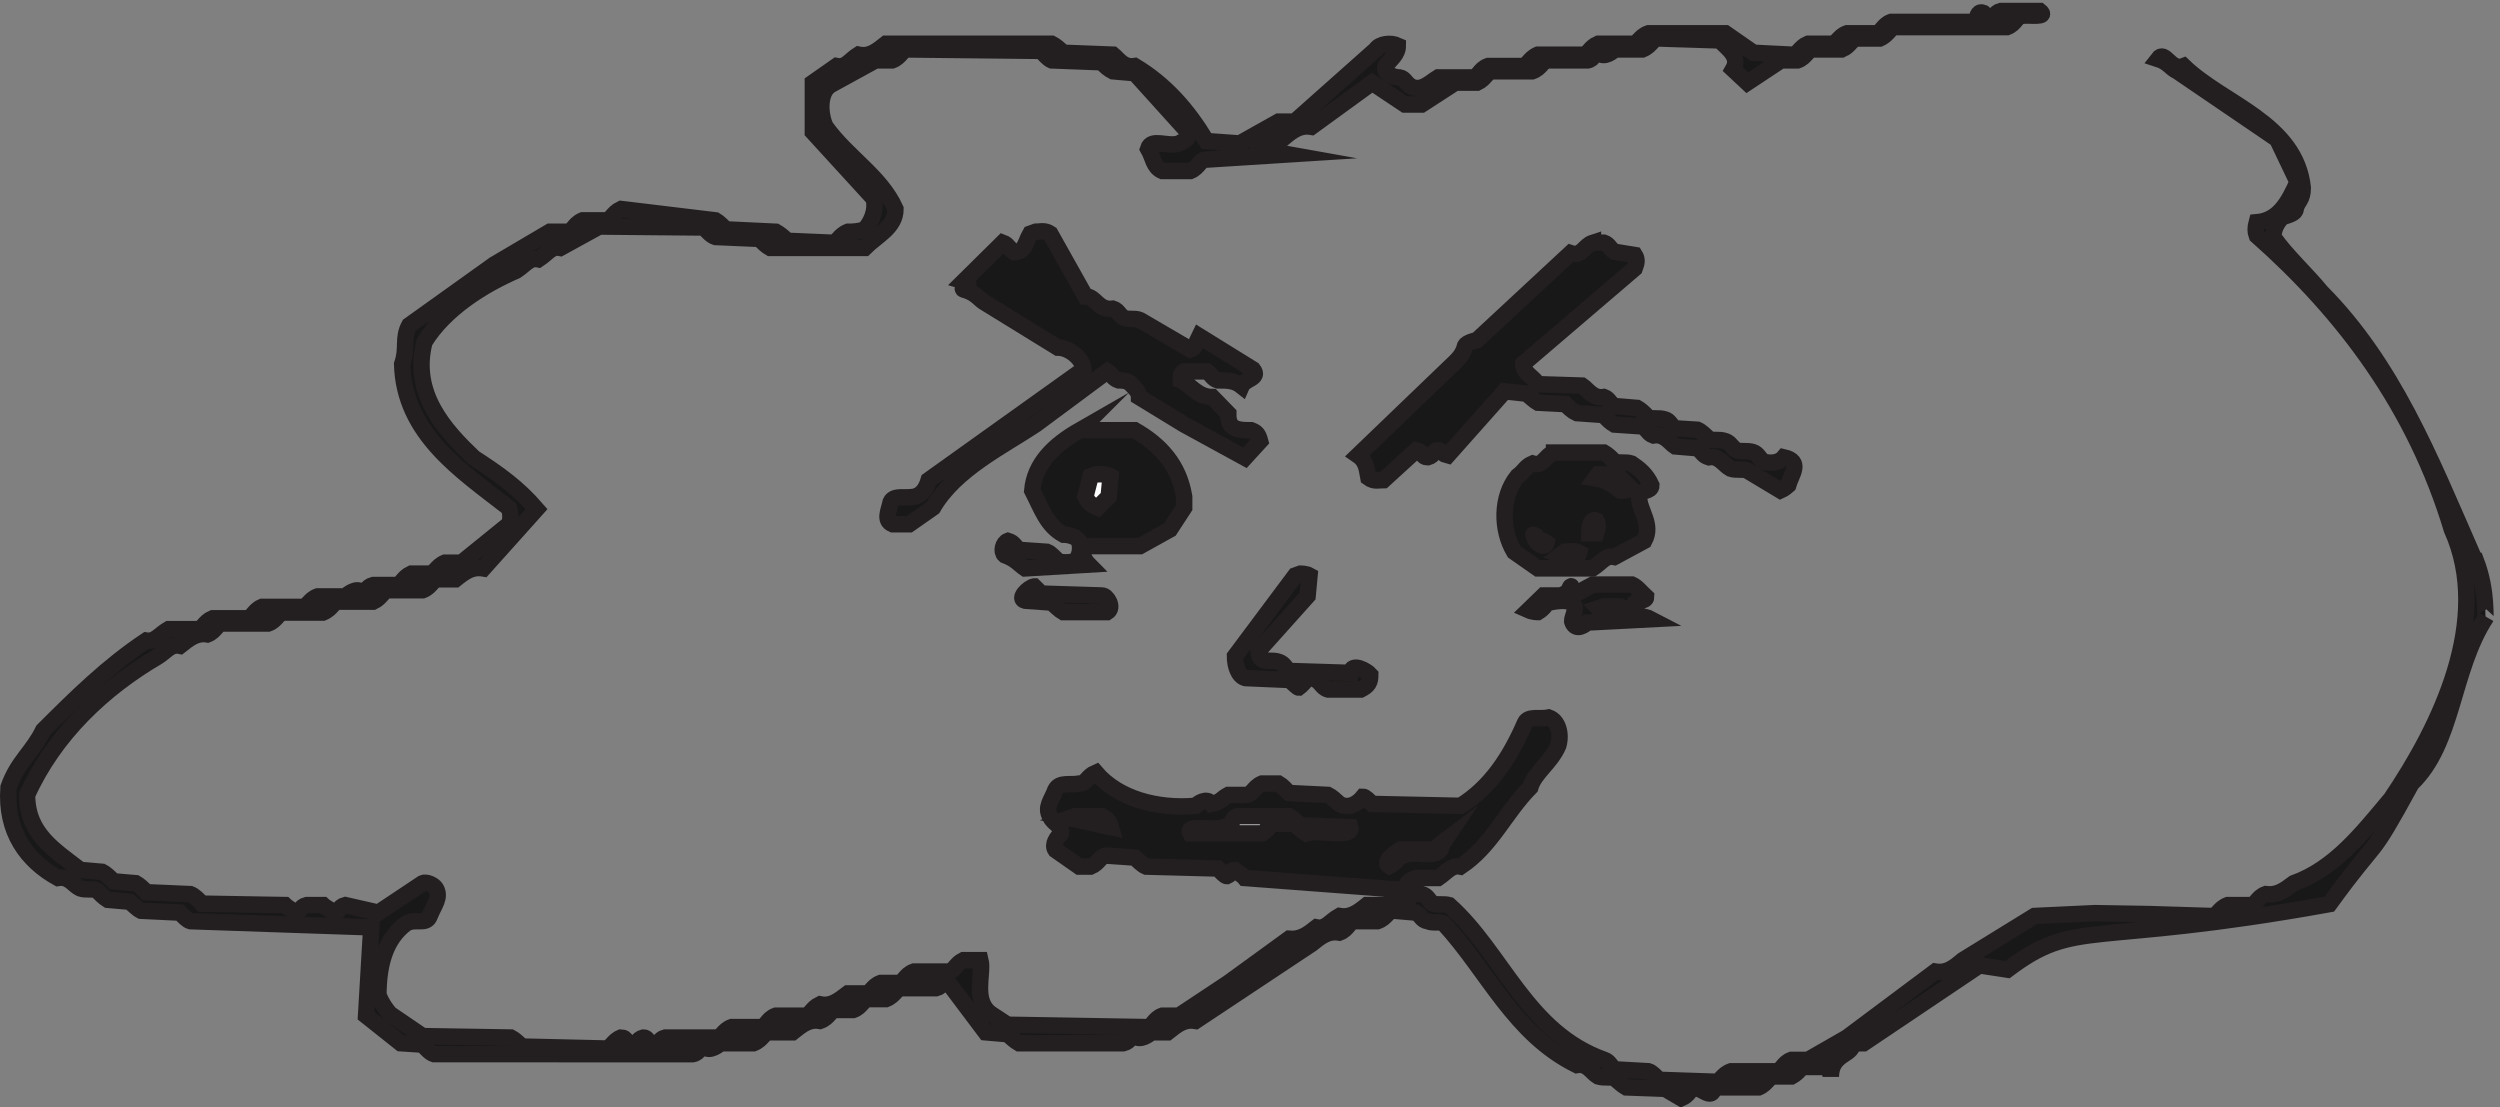 <svg xmlns="http://www.w3.org/2000/svg" xml:space="preserve" width="151.766" height="67.232"><rect width="100%" height="100%" fill="#808080" stroke="none"/><path d="M904.828 498.797s1.297-1.301 3.25-2.383c2.379 0 1.508 2.383 4.77 3.25h17.769c4.11-3.25-5.199-1.738-7.59-2.168-3.25 0-3.25-3.68-7.371-5.199h-50.488c-3.25 0-3.25-3.25-7.59-5.199h-9.75c-3.473 0-3.473-3.25-7.59-4.993h-12.57c-3.461 0-3.461-3.46-7.582-4.98h-7.59l-15.379-10.187-6.5 6.07c3.25 5.637-1.949 9.097-6.07 13.219l-27.742.871c-3.25 0-3.25-3.25-7.59-4.993h-12.57c-.649-.648-4.77-4.328-7.579-1.507-2.39 0-1.519-2.821-4.769-3.473h-17.77c-3.25 0-3.25-3.469-7.589-4.988h-17.551c-3.469 0-3.469-3.25-7.59-5.199h-9.969l-15.383-9.973h-7.59l-14.949 9.973-27.738-20.153c-4.992.86-8.453-1.519-12.57-4.988h-7.59c-1.731-.652-4.981-1.512-4.113-4.981 2.382-4.121 9.312-1.742 14.082-2.601l-37.711-2.391c-3.25 0-3.25-3.457-7.36-5.199h-12.789c-4.121 1.742-4.121 6.07-6.5 10.191 1.508 4.981 8.879.649 14.078 2.379 1.743 1.09 5.211 1.95 4.121 5.2l-24.269 26.882-9.969.86c-1.73.871-3.683 2.39-4.98 4.121l-22.981.867c-1.512.652-3.25 2.602-4.762 4.332l-60.468.648c-3.469 0-3.469-3.46-7.582-4.98h-7.59l-20.16-11.051c-6.059-3.258-5.2-14.09-2.598-19.289 10.188-14.09 25.141-22.539 31.859-37.5 0-8.449-8.449-12.129-14.078-17.769h-43.133c-1.519.871-3.25 2.39-4.769 4.121l-20.148.871c-1.961.648-3.473 2.379-5.211 4.328l-47.891.441-17.77-9.761c-4.121.871-5.64-2.379-9.968-5.2-4.121.872-5.852-2.378-10.192-5.199-14.949-6.5-32.5-17.34-41.82-32.512-6.07-23.621 9.32-40.308 22.539-52.878 11.703-7.582 20.152-13.653 28.602-23.403l-24.27-27.09c-5.199.864-8.449-1.519-12.789-4.988h-7.371c-3.461 0-3.461-3.461-7.582-4.98h-14.949c-3.469 0-3.469-3.25-7.59-5.2h-15.391c-3.25 0-3.25-3.25-7.578-4.992h-17.34c-3.472 0-3.472-3.457-7.582-4.976h-20.16c-3.68 0-3.68-3.473-7.578-4.993-4.992.872-8.461-1.949-12.57-5.199-4.34.871-6.07-2.379-10.192-4.98-24.488-14.309-47.027-35.328-59.598-63.071 0-17.769 12.57-25.14 24.27-34.238l9.969-.871c1.742-.859 3.691-2.808 5.199-4.332l10.191-.867c1.52-.859 3.25-2.383 4.77-4.11l20.152-.87c1.739-.653 3.688-2.602 5.2-4.34l37.929-.653c.871-.86 2.379-1.726 4.77-3.457 2.601 0 1.73 2.598 5.199 3.457h7.371c.871-.86 2.82-1.726 5.199-3.457 2.379 0 1.731 2.598 4.981 3.457l15.168-3.457 20.16 13.43c1.73.867 5.203-.859 6.07-2.383 2.383-4.117-.867-7.59-2.82-12.566-1.52-4.34-6.5-.871-10.84-3.473-9.309-6.93-12.57-18.64-12.57-32.719 1.742-4.12 3.261-6.07 5.211-8.46l14.949-10.18 40.312-.649c1.731-.87 3.25-2.601 5.2-4.12l37.488-.872c3.473 0 3.473 3.262 7.59 4.992 2.82 0 1.73-2.601 5.203-3.25 2.597 0 1.73 2.38 4.98 3.25 2.387 0 1.52-2.601 5.207-3.25 2.383 0 1.512 2.38 4.762 3.25h22.981c3.25 0 3.25 3.25 7.359 4.77h12.789c3.25 0 3.25 3.68 7.371 5.199h12.789c3.25 0 3.25 3.25 7.359 5.2 5.2-1.079 8.461 1.73 12.79 4.98h7.593c3.25 0 3.25 3.25 7.36 4.77h7.59c3.25 0 3.25 3.69 7.578 5.198h14.961c3.679 0 3.679 3.25 7.578 5.203h7.8c1.52-6.062-3.679-18.421 4.77-24.492l7.59-4.98 63.281-1.078c3.25 0 3.25 3.68 7.371 5.199h7.578l22.543 14.95 27.739 20.16c5.199-.438 8.449 1.948 12.57 5.198 4.34-.867 6.07 2.82 10.398 5.204 4.993-.871 8.243 1.52 12.571 4.976h14.961c1.519.653 5.199 1.524 4.328 4.992-1.95 3.469-7.578 1.73-11.7 2.598l-63.277 4.774c-.652.859-2.39 1.949-4.773 3.679-1.95 0-.867-1.73-3.469-2.82-.859 0-2.598 1.949-4.121 3.469l-32.719.871c-1.949.859-3.469 2.597-5.199 4.121l-12.57.859c-3.469 0-3.469-3.25-7.59-4.98h-5.199l-10.833 7.578c-1.738 2.601.86 5.851 2.383 7.371 1.078 3.691-3.25 4.34-4.773 7.801-2.598 4.34.652 7.59 2.39 12.359 1.95 3.68 6.711 1.949 10.833 2.809 3.468 0 3.468 3.25 7.589 4.992 10.18-11.922 27.95-16.692 45.508-15.172.871.871 4.981 4.121 7.371.871 4.332.859 4.332 2.379 7.582 4.109h7.59c3.68 0 3.68 3.469 7.797 5.2h7.582c1.52-.86 3.258-2.809 4.77-4.328l17.769-.872c1.738-.859 3.25-2.378 5.199-4.109 4.121-2.391 8.243 0 10.84 3.25.871 0 2.383-1.519 4.121-3.25l40.309-.871c13.652 8.449 22.543 21.891 29.473 37.922 1.519 3.25 6.718 1.519 10.839 2.391 4.328-1.524 5.848-7.59 4.328-12.793-3.46-8.02-10.828-12.348-12.777-19.071-11.711-11.918-17.773-26.867-31.863-36.187-4.117.859-6.07-2.391-10.188-5.199h-9.972c-1.727-.653-5.2-1.524-4.11-4.774.86-1.727 4.11-2.598 6.5-2.598 2.813-.652 2.813-2.601 5.2-4.34 1.73-.652 4.98 0 7.371-.652 24.492-21.879 35.32-58.078 70.859-70.648 2.391-.86 2.391-2.38 4.77-4.328l15.39-.871c1.52-.43 3.25-2.38 4.77-3.903l25.351-.867c3.25 0 3.25 3.25 7.59 4.77h20.149c3.25 0 3.25 3.687 7.371 5.199h7.589l17.77 10.191 40.313 30.117c5.199-.859 8.449 1.743 12.57 5.203l32.719 20.16 27.531 1.297 25.137-.43 27.945-.866c3.25 0 3.25 3.25 7.59 4.976h9.97c3.25 0 3.25 3.473 7.36 4.992 5.21-.652 8.46 1.73 12.79 4.981 18.65 6.719 30.99 22.539 44.43 38.578 22.1 32.723 46.38 81.492 27.74 122.883-16.91 56.129-49.41 99.039-89.07 134.148-.65 1.731-.65 3.68 0 6.071 10.18.859 14.52 9.32 18.64 18.418l-9.32 19.5-45.505 30.992c-3.258 1.519-4.117 4.121-8.887 5.64 3.25 4.328 5.629-5.64 11.699-3.25 18.203-17.562 51.143-25.793 54.393-55.48 0-5.852-2.38-5.852-3.25-9.762 0-1.949-3.25-2.808-6.07-3.68-1.52-1.519-4.12-4.769-4.12-9.097 5.85-8.453 15.17-16.91 21.9-25.141 32.72-32.941 49.62-75.64 68.04-117.679-.43 0-2.6-3.473 2.39-4.551 5.85-14.949 3.9-27.961 4.76-26.223-15.82-24.277-14.73-57.43-34.02-75.859-20.59-37.707-13.44-21.879-37.49-55.04-110.525-19.94-115.294-6.07-146.935-29.91l-12.789 1.95-52.879-35.54c-1.512 0-3.461 0-5.199-.648.219-4.77-9.75-4.12-9.75-14.742 0 1.95-1.082 3.473-2.602 4.55h-10.191c-1.727-1.077-1.727-2.378-5.199-4.327h-7.371c-3.457 0-3.457-3.25-7.579-4.993h-20.16c-1.511-6.71-5.851.872-9.968-.648-1.731-.86-1.731-2.812-5.2-4.332l-7.371 4.332-17.769.648c-1.512.872-3.461 2.602-5.203 4.122-1.508.87-4.77 0-7.579.87-3.25 1.95-4.769 6.067-9.761 5.2-28.598 14.09-40.52 42.687-60.68 64.578-1.73 1.09-4.98 0-7.367 1.09-2.813.43-2.813 2.383-5.203 3.902l-9.969.86c-3.461 0-3.461-3.25-7.801-4.762h-9.969c-3.25 0-3.25-3.688-7.371-5.207-5.199.867-8.449-1.73-12.777-5.203l-52.883-35.11c-5.199.871-8.449-1.73-12.789-5.199h-7.371c-.859-.86-5.199-4.11-7.578-1.73-2.391 0-1.731-2.38-5.199-3.25h-47.68c-1.523.87-3.473 2.601-5.203 4.12l-9.969.86-17.769 23.629c-2.391 0-1.52-2.61-4.77-3.469h-15.391c-3.25 0-3.25-3.25-7.578-4.992h-7.371c-3.472 0-3.472-3.457-7.59-4.976h-7.582c-3.25 0-3.25-3.473-7.59-4.993-4.98.871-8.23-1.73-12.57-5.199h-10.18c-3.25 0-3.25-3.25-7.589-4.98h-14.95c-.871-.649-5.199-4.34-7.589-1.52-2.379 0-1.731-2.82-5.2-3.469H197.668c-1.953.649-3.473 2.598-5.203 4.34l-9.969.649-15.82 12.57 2.379 40.309-82.567 2.82c-1.511.43-3.25 2.383-4.761 3.902l-17.782.86c-1.73.87-3.25 2.597-5.199 4.12l-9.969.868c-1.73 1.082-3.25 2.601-4.98 4.332-1.73.867-5.2 0-7.59.867-3.25 1.524-4.98 5.633-10.18 4.774-14.09 7.796-24.062 21.019-22.539 41.386 4.117 11.703 10.84 15.821 15.817 26.012 15.172 15.172 29.472 29.25 47.03 40.961 4.122-.652 6.071 2.808 10.18 5.199h12.79c3.25 0 3.25 3.25 7.37 4.981h15.173c3.25 0 3.25 3.468 7.367 5.199h17.773c3.469 0 3.469 3.25 7.578 4.769h12.571c1.09.871 5.211 4.34 7.59 1.95 2.378 0 1.949 2.39 5.199 3.25h9.969c3.25 0 3.25 3.25 7.371 5.203h7.582c3.687 0 3.687 3.25 7.808 4.988h7.582l21.668 17.551c.871 1.738.871 4.988 0 7.371-21.668 16.906-47.89 33.808-48.761 65.668 2.601 7.582 0 11.699 3.25 17.769l38.793 27.743 25.359 14.949h7.59c3.25 0 3.25 3.468 7.359 5.199h9.969c3.473 0 3.473 3.25 7.59 5.199l43.133-5.199c1.507-.859 3.25-2.809 4.757-4.109l22.762-1.09c1.52-.86 3.469-2.379 5.199-4.121l20.149-.86c3.261 0 3.261 3.25 7.59 4.981 1.523 0 4.773 0 7.593 1.09 2.379 2.378 5.629 8.23 4.11 14.078l-27.743 30.34v22.543l10.84 7.589c4.332-.871 5.852 2.598 9.973 5.2 5.199-1.082 8.449 1.73 12.57 4.98h75.629c1.738-.859 3.688-2.602 5.199-4.109l22.762-.871c2.379-1.95 4.77-6.071 9.969-5.2 14.09-8.453 24.269-20.16 32.719-34.242l15.172-1.09 17.769 9.969h7.371l37.059 32.941c1.519 2.602 6.718 3.25 9.968 1.743 0-4.121-3.25-6.071-5.628-9.321-.872-3.25 3.25-5.203 6.5-5.203 2.378-.437 2.378-2.386 5.199-4.117 4.769-2.391 8.449 1.731 12.351 4.117h15.391c3.25 0 3.25 3.684 7.367 5.203h15.172c3.25 0 3.25 3.25 7.578 5.2h20.16c3.25 0 3.25 3.25 7.371 4.98h15.379c3.262 0 3.262 3.25 7.59 4.77h35.11l12.781-8.879 17.34-.871c3.472 0 3.472 3.25 7.589 4.98h10.18c3.473 0 3.473 3.25 7.59 4.77h12.57c3.473 0 3.473 3.687 7.582 5.199h35.328c4.981-3.25 2.602 5.851 6.723 4.121" style="fill:#191818;fill-opacity:1;fill-rule:evenodd;stroke:none" transform="matrix(.133 0 0 -.133 .055 67.122)"/><path d="M904.828 498.797s1.297-1.301 3.25-2.383c2.379 0 1.508 2.383 4.77 3.25h17.769c4.11-3.25-5.199-1.738-7.59-2.168-3.25 0-3.25-3.68-7.371-5.199h-50.488c-3.25 0-3.25-3.25-7.59-5.199h-9.75c-3.473 0-3.473-3.25-7.59-4.993h-12.57c-3.461 0-3.461-3.46-7.582-4.98h-7.59l-15.379-10.187-6.5 6.07c3.25 5.637-1.949 9.097-6.07 13.219l-27.742.871c-3.25 0-3.25-3.25-7.59-4.993h-12.57c-.649-.648-4.77-4.328-7.579-1.507-2.39 0-1.519-2.821-4.769-3.473h-17.77c-3.25 0-3.25-3.469-7.589-4.988h-17.551c-3.469 0-3.469-3.25-7.59-5.199h-9.969l-15.383-9.973h-7.59l-14.949 9.973-27.738-20.153c-4.992.86-8.453-1.519-12.57-4.988h-7.59c-1.731-.652-4.981-1.512-4.113-4.981 2.382-4.121 9.312-1.742 14.082-2.601l-37.711-2.391c-3.25 0-3.25-3.457-7.36-5.199h-12.789c-4.121 1.742-4.121 6.07-6.5 10.191 1.508 4.981 8.879.649 14.078 2.379 1.743 1.09 5.211 1.95 4.121 5.2l-24.269 26.882-9.969.86c-1.73.871-3.683 2.39-4.98 4.121l-22.981.867c-1.512.652-3.25 2.602-4.762 4.332l-60.468.648c-3.469 0-3.469-3.46-7.582-4.98h-7.59l-20.16-11.051c-6.059-3.258-5.2-14.09-2.598-19.289 10.188-14.09 25.141-22.539 31.859-37.5 0-8.449-8.449-12.129-14.078-17.769h-43.133c-1.519.871-3.25 2.39-4.769 4.121l-20.148.871c-1.961.648-3.473 2.379-5.211 4.328l-47.891.441-17.77-9.761c-4.121.871-5.64-2.379-9.968-5.2-4.121.872-5.852-2.378-10.192-5.199-14.949-6.5-32.5-17.34-41.82-32.512-6.07-23.621 9.32-40.308 22.539-52.878 11.703-7.582 20.152-13.653 28.602-23.403l-24.27-27.09c-5.199.864-8.449-1.519-12.789-4.988h-7.371c-3.461 0-3.461-3.461-7.582-4.98h-14.949c-3.469 0-3.469-3.25-7.59-5.2h-15.391c-3.25 0-3.25-3.25-7.578-4.992h-17.34c-3.472 0-3.472-3.457-7.582-4.976h-20.16c-3.68 0-3.68-3.473-7.578-4.993-4.992.872-8.461-1.949-12.57-5.199-4.34.871-6.07-2.379-10.192-4.98-24.488-14.309-47.027-35.328-59.598-63.071 0-17.769 12.57-25.14 24.27-34.238l9.969-.871c1.742-.859 3.691-2.808 5.199-4.332l10.191-.867c1.52-.859 3.25-2.383 4.77-4.11l20.152-.87c1.739-.653 3.688-2.602 5.2-4.34l37.929-.653c.871-.86 2.379-1.726 4.77-3.457 2.601 0 1.73 2.598 5.199 3.457h7.371c.871-.86 2.82-1.726 5.199-3.457 2.379 0 1.731 2.598 4.981 3.457l15.168-3.457 20.16 13.43c1.73.867 5.203-.859 6.07-2.383 2.383-4.117-.867-7.59-2.82-12.566-1.52-4.34-6.5-.871-10.84-3.473-9.309-6.93-12.57-18.64-12.57-32.719 1.742-4.12 3.261-6.07 5.211-8.46l14.949-10.18 40.312-.649c1.731-.87 3.25-2.601 5.2-4.12l37.488-.872c3.473 0 3.473 3.262 7.59 4.992 2.82 0 1.73-2.601 5.203-3.25 2.597 0 1.73 2.38 4.98 3.25 2.387 0 1.52-2.601 5.207-3.25 2.383 0 1.512 2.38 4.762 3.25h22.981c3.25 0 3.25 3.25 7.359 4.77h12.789c3.25 0 3.25 3.68 7.371 5.199h12.789c3.25 0 3.25 3.25 7.359 5.2 5.2-1.079 8.461 1.73 12.79 4.98h7.593c3.25 0 3.25 3.25 7.36 4.77h7.59c3.25 0 3.25 3.69 7.578 5.198h14.961c3.679 0 3.679 3.25 7.578 5.203h7.8c1.52-6.062-3.679-18.421 4.77-24.492l7.59-4.98 63.281-1.078c3.25 0 3.25 3.68 7.371 5.199h7.578l22.543 14.95 27.739 20.16c5.199-.438 8.449 1.948 12.57 5.198 4.34-.867 6.07 2.82 10.398 5.204 4.993-.871 8.243 1.52 12.571 4.976h14.961c1.519.653 5.199 1.524 4.328 4.992-1.95 3.469-7.578 1.73-11.7 2.598l-63.277 4.774c-.652.859-2.39 1.949-4.773 3.679-1.95 0-.867-1.73-3.469-2.82-.859 0-2.598 1.949-4.121 3.469l-32.719.871c-1.949.859-3.469 2.597-5.199 4.121l-12.57.859c-3.469 0-3.469-3.25-7.59-4.98h-5.199l-10.833 7.578c-1.738 2.601.86 5.851 2.383 7.371 1.078 3.691-3.25 4.34-4.773 7.801-2.598 4.34.652 7.59 2.39 12.359 1.95 3.68 6.711 1.949 10.833 2.809 3.468 0 3.468 3.25 7.589 4.992 10.18-11.922 27.95-16.692 45.508-15.172.871.871 4.981 4.121 7.371.871 4.332.859 4.332 2.379 7.582 4.109h7.59c3.68 0 3.68 3.469 7.797 5.2h7.582c1.52-.86 3.258-2.809 4.77-4.328l17.769-.872c1.738-.859 3.25-2.378 5.199-4.109 4.121-2.391 8.243 0 10.84 3.25.871 0 2.383-1.519 4.121-3.25l40.309-.871c13.652 8.449 22.543 21.891 29.473 37.922 1.519 3.25 6.718 1.519 10.839 2.391 4.328-1.524 5.848-7.59 4.328-12.793-3.46-8.02-10.828-12.348-12.777-19.071-11.711-11.918-17.773-26.867-31.863-36.187-4.117.859-6.07-2.391-10.188-5.199h-9.972c-1.727-.653-5.2-1.524-4.11-4.774.86-1.727 4.11-2.598 6.5-2.598 2.813-.652 2.813-2.601 5.2-4.34 1.73-.652 4.98 0 7.371-.652 24.492-21.879 35.32-58.078 70.859-70.648 2.391-.86 2.391-2.38 4.77-4.328l15.39-.871c1.52-.43 3.25-2.38 4.77-3.903l25.351-.867c3.25 0 3.25 3.25 7.59 4.77h20.149c3.25 0 3.25 3.687 7.371 5.199h7.589l17.77 10.191 40.313 30.117c5.199-.859 8.449 1.743 12.57 5.203l32.719 20.16 27.531 1.297 25.137-.43 27.945-.866c3.25 0 3.25 3.25 7.59 4.976h9.97c3.25 0 3.25 3.473 7.36 4.992 5.21-.652 8.46 1.73 12.79 4.981 18.65 6.719 30.99 22.539 44.43 38.578 22.1 32.723 46.38 81.492 27.74 122.883-16.91 56.129-49.41 99.039-89.07 134.148-.65 1.731-.65 3.68 0 6.071 10.18.859 14.52 9.32 18.64 18.418l-9.32 19.5-45.505 30.992c-3.258 1.519-4.117 4.121-8.887 5.64 3.25 4.328 5.629-5.64 11.699-3.25 18.203-17.562 51.143-25.793 54.393-55.48 0-5.852-2.38-5.852-3.25-9.762 0-1.949-3.25-2.808-6.07-3.68-1.52-1.519-4.12-4.769-4.12-9.097 5.85-8.453 15.17-16.91 21.9-25.141 32.72-32.941 49.62-75.64 68.04-117.679-.43 0-2.6-3.473 2.39-4.551 5.85-14.949 3.9-27.961 4.76-26.223-15.82-24.277-14.73-57.43-34.02-75.859-20.59-37.707-13.44-21.879-37.49-55.04-110.525-19.94-115.294-6.07-146.935-29.91l-12.789 1.95-52.879-35.54c-1.512 0-3.461 0-5.199-.648.219-4.77-9.75-4.12-9.75-14.742 0 1.95-1.082 3.473-2.602 4.55h-10.191c-1.727-1.077-1.727-2.378-5.199-4.327h-7.371c-3.457 0-3.457-3.25-7.579-4.993h-20.16c-1.511-6.71-5.851.872-9.968-.648-1.731-.86-1.731-2.812-5.2-4.332l-7.371 4.332-17.769.648c-1.512.872-3.461 2.602-5.203 4.122-1.508.87-4.77 0-7.579.87-3.25 1.95-4.769 6.067-9.761 5.2-28.598 14.09-40.52 42.687-60.68 64.578-1.73 1.09-4.98 0-7.367 1.09-2.813.43-2.813 2.383-5.203 3.902l-9.969.86c-3.461 0-3.461-3.25-7.801-4.762h-9.969c-3.25 0-3.25-3.688-7.371-5.207-5.199.867-8.449-1.73-12.777-5.203l-52.883-35.11c-5.199.871-8.449-1.73-12.789-5.199h-7.371c-.859-.86-5.199-4.11-7.578-1.73-2.391 0-1.731-2.38-5.199-3.25h-47.68c-1.523.87-3.473 2.601-5.203 4.12l-9.969.86-17.769 23.629c-2.391 0-1.52-2.61-4.77-3.469h-15.391c-3.25 0-3.25-3.25-7.578-4.992h-7.371c-3.472 0-3.472-3.457-7.59-4.976h-7.582c-3.25 0-3.25-3.473-7.59-4.993-4.98.871-8.23-1.73-12.57-5.199h-10.18c-3.25 0-3.25-3.25-7.589-4.98h-14.95c-.871-.649-5.199-4.34-7.589-1.52-2.379 0-1.731-2.82-5.2-3.469H197.668c-1.953.649-3.473 2.598-5.203 4.34l-9.969.649-15.82 12.57 2.379 40.309-82.567 2.82c-1.511.43-3.25 2.383-4.761 3.902l-17.782.86c-1.73.87-3.25 2.597-5.199 4.12l-9.969.868c-1.73 1.082-3.25 2.601-4.98 4.332-1.73.867-5.2 0-7.59.867-3.25 1.524-4.98 5.633-10.18 4.774-14.09 7.796-24.062 21.019-22.539 41.386 4.117 11.703 10.84 15.821 15.817 26.012 15.172 15.172 29.472 29.25 47.03 40.961 4.122-.652 6.071 2.808 10.18 5.199h12.79c3.25 0 3.25 3.25 7.37 4.981h15.173c3.25 0 3.25 3.468 7.367 5.199h17.773c3.469 0 3.469 3.25 7.578 4.769h12.571c1.09.871 5.211 4.34 7.59 1.95 2.378 0 1.949 2.39 5.199 3.25h9.969c3.25 0 3.25 3.25 7.371 5.203h7.582c3.687 0 3.687 3.25 7.808 4.988h7.582l21.668 17.551c.871 1.738.871 4.988 0 7.371-21.668 16.906-47.89 33.808-48.761 65.668 2.601 7.582 0 11.699 3.25 17.769l38.793 27.743 25.359 14.949h7.59c3.25 0 3.25 3.468 7.359 5.199h9.969c3.473 0 3.473 3.25 7.59 5.199l43.133-5.199c1.507-.859 3.25-2.809 4.757-4.109l22.762-1.09c1.52-.86 3.469-2.379 5.199-4.121l20.149-.86c3.261 0 3.261 3.25 7.59 4.981 1.523 0 4.773 0 7.593 1.09 2.379 2.378 5.629 8.23 4.11 14.078l-27.743 30.34v22.543l10.84 7.589c4.332-.871 5.852 2.598 9.973 5.2 5.199-1.082 8.449 1.73 12.57 4.98h75.629c1.738-.859 3.688-2.602 5.199-4.109l22.762-.871c2.379-1.95 4.77-6.071 9.969-5.2 14.09-8.453 24.269-20.16 32.719-34.242l15.172-1.09 17.769 9.969h7.371l37.059 32.941c1.519 2.602 6.718 3.25 9.968 1.743 0-4.121-3.25-6.071-5.628-9.321-.872-3.25 3.25-5.203 6.5-5.203 2.378-.437 2.378-2.386 5.199-4.117 4.769-2.391 8.449 1.731 12.351 4.117h15.391c3.25 0 3.25 3.684 7.367 5.203h15.172c3.25 0 3.25 3.25 7.578 5.2h20.16c3.25 0 3.25 3.25 7.371 4.98h15.379c3.262 0 3.262 3.25 7.59 4.77h35.11l12.781-8.879 17.34-.871c3.472 0 3.472 3.25 7.589 4.98h10.18c3.473 0 3.473 3.25 7.59 4.77h12.57c3.473 0 3.473 3.687 7.582 5.199h35.328c4.981-3.25 2.602 5.851 6.723 4.121z" style="fill:none;stroke:#231f20;stroke-width:7.5;stroke-linecap:butt;stroke-linejoin:miter;stroke-miterlimit:10;stroke-dasharray:none;stroke-opacity:1" transform="matrix(.133 0 0 -.133 .055 67.122)"/><path d="M472.246 398.887c1.738 0 4.121.871 6.719-.86l16.043-28.609c4.769 0 5.629-6.5 12.566-5.641 2.602-.859 2.602-2.812 4.981-4.109 1.742-1.09 4.992 0 7.371-1.09l22.98-13.433c2.379.863 2.379 2.601 4.11 6.062l24.492-15.172c3.25-4.109-3.684-4.109-5.203-7.578-3.25 2.598-6.5 2.598-10.84 2.598-2.598.871-2.598 2.383-4.981 4.121h-10.398c-1.52-.871-1.52-1.738-1.52-4.121 4.34-1.95 7.59-7.59 14.301-7.59l7.367-7.578c0-1.742 0-3.25 1.09-4.992 1.731-2.598 5.852-2.598 9.321-2.598 2.382-.859 3.25-1.731 4.113-4.981l-6.934-7.589-27.738 15.168-20.59 12.57c0 2.39-1.949 4.121-4.34 6.512-1.73 1.078-3.679 1.078-4.98 1.078-2.602.871-2.602 2.383-5.199 4.121l-32.731-24.281c-14.949-9.969-36.621-20.368-46.808-37.918l-10.833-7.59h-7.589c-4.121 1.738-1.731 6.07-.871 10.187 1.519 3.25 6.511 1.524 10.839 2.383 3.25.867 5.204 3.25 6.5 7.59l70.653 50.488c0 4.34-6.071 9.973-11.699 9.973l-32.723 20.16c-3.258 1.727-4.117 4.328-9.32 6.066-4.77.864 5.203 2.383-.868 4.114l17.77 17.558c2.379-.871 2.379-2.39 5.199-4.34 4.988 0 4.988 4.34 7.371 8.461l2.379.86" style="fill:#191818;fill-opacity:1;fill-rule:evenodd;stroke:none" transform="matrix(.133 0 0 -.133 .055 67.122)"/><path d="M472.246 398.887c1.738 0 4.121.871 6.719-.86l16.043-28.609c4.769 0 5.629-6.5 12.566-5.641 2.602-.859 2.602-2.812 4.981-4.109 1.742-1.09 4.992 0 7.371-1.09l22.98-13.433c2.379.863 2.379 2.601 4.11 6.062l24.492-15.172c3.25-4.109-3.684-4.109-5.203-7.578-3.25 2.598-6.5 2.598-10.84 2.598-2.598.871-2.598 2.383-4.981 4.121h-10.398c-1.52-.871-1.52-1.738-1.52-4.121 4.34-1.95 7.59-7.59 14.301-7.59l7.367-7.578c0-1.742 0-3.25 1.09-4.992 1.731-2.598 5.852-2.598 9.321-2.598 2.382-.859 3.25-1.731 4.113-4.981l-6.934-7.589-27.738 15.168-20.59 12.57c0 2.39-1.949 4.121-4.34 6.512-1.73 1.078-3.679 1.078-4.98 1.078-2.602.871-2.602 2.383-5.199 4.121l-32.731-24.281c-14.949-9.969-36.621-20.368-46.808-37.918l-10.833-7.59h-7.589c-4.121 1.738-1.731 6.07-.871 10.187 1.519 3.25 6.511 1.524 10.839 2.383 3.25.867 5.204 3.25 6.5 7.59l70.653 50.488c0 4.34-6.071 9.973-11.699 9.973l-32.723 20.16c-3.258 1.727-4.117 4.328-9.32 6.066-4.77.864 5.203 2.383-.868 4.114l17.77 17.558c2.379-.871 2.379-2.39 5.199-4.34 4.988 0 4.988 4.34 7.371 8.461z" style="fill:none;stroke:#231f20;stroke-width:7.5;stroke-linecap:butt;stroke-linejoin:miter;stroke-miterlimit:10;stroke-dasharray:none;stroke-opacity:1" transform="matrix(.133 0 0 -.133 .055 67.122)"/><path d="M726.676 393.906h4.992c2.379-.871 2.379-2.39 4.77-4.121l9.308-1.519c1.09-1.731 1.09-3.25 0-6.071l-50.922-43.558c0-4.332 4.332-5.629 6.711-9.313l20.16-.648c2.602-1.738 4.981-6.071 9.973-5.211 2.379-.86 2.379-2.598 4.77-4.11l10.398-.871c1.519-.867 3.25-2.379 4.98-4.339 1.52-.86 4.77 0 7.59-.86 2.379-.648 2.379-2.39 4.77-4.121l10.179-.648c1.95-.871 3.469-2.602 5.2-4.121 1.519-1.079 4.769 0 7.59-1.079 2.382-.871 2.382-2.39 4.98-4.121 1.52-.871 4.992 0 7.59-.871 2.383-.859 2.383-2.379 4.769-4.328 2.813-.871 6.934-.871 9.313 1.949 8.461-1.949 3.469-7.578 1.961-12.789 0 0-1.961-1.73-3.473-2.379l-15.168 9.098c-1.519.871-4.992 0-7.59.871-3.25 1.731-5.203 6.07-9.972 5.199-2.809.871-2.809 2.379-5.2 4.121l-10.179.86c-2.391 1.519-4.77 5.859-9.969 4.988-2.391.871-2.391 2.602-4.992 4.121l-12.777.86c-1.52.871-3.262 2.39-4.77 4.339l-12.363.871c-1.95.86-3.457 2.379-5.2 4.11l-12.57.652c-1.508.867-3.25 2.598-5.199 4.117l-9.969 1.082-26-29.25c-2.601.649-.652.649-4.34 2.379-2.382 0-1.511-2.379-4.769-3.25-2.813 0-1.731 2.379-5.203 3.25l-14.95-13.648c-1.949 0-4.328-.871-6.937 1.078-.652 3.25-.652 7.371-4.762 10.191l44.418 42.692c1.524 1.519 3.262 3.25 4.344 6.719 0 1.73 3.25 2.597 5.629 3.25l42.699 39.66c5.199-1.731 6.07 3.468 10.18 4.769" style="fill:#191818;fill-opacity:1;fill-rule:evenodd;stroke:none" transform="matrix(.133 0 0 -.133 .055 67.122)"/><path d="M726.676 393.906h4.992c2.379-.871 2.379-2.39 4.77-4.121l9.308-1.519c1.09-1.731 1.09-3.25 0-6.071l-50.922-43.558c0-4.332 4.332-5.629 6.711-9.313l20.16-.648c2.602-1.738 4.981-6.071 9.973-5.211 2.379-.86 2.379-2.598 4.77-4.11l10.398-.871c1.519-.867 3.25-2.379 4.98-4.339 1.52-.86 4.77 0 7.59-.86 2.379-.648 2.379-2.39 4.77-4.121l10.179-.648c1.95-.871 3.469-2.602 5.2-4.121 1.519-1.079 4.769 0 7.59-1.079 2.382-.871 2.382-2.39 4.98-4.121 1.52-.871 4.992 0 7.59-.871 2.383-.859 2.383-2.379 4.769-4.328 2.813-.871 6.934-.871 9.313 1.949 8.461-1.949 3.469-7.578 1.961-12.789 0 0-1.961-1.73-3.473-2.379l-15.168 9.098c-1.519.871-4.992 0-7.59.871-3.25 1.731-5.203 6.07-9.972 5.199-2.809.871-2.809 2.379-5.2 4.121l-10.179.86c-2.391 1.519-4.77 5.859-9.969 4.988-2.391.871-2.391 2.602-4.992 4.121l-12.777.86c-1.52.871-3.262 2.39-4.77 4.339l-12.363.871c-1.95.86-3.457 2.379-5.2 4.11l-12.57.652c-1.508.867-3.25 2.598-5.199 4.117l-9.969 1.082-26-29.25c-2.601.649-.652.649-4.34 2.379-2.382 0-1.511-2.379-4.769-3.25-2.813 0-1.731 2.379-5.203 3.25l-14.95-13.648c-1.949 0-4.328-.871-6.937 1.078-.652 3.25-.652 7.371-4.762 10.191l44.418 42.692c1.524 1.519 3.262 3.25 4.344 6.719 0 1.73 3.25 2.597 5.629 3.25l42.699 39.66c5.199-1.731 6.07 3.468 10.18 4.769z" style="fill:none;stroke:#231f20;stroke-width:7.5;stroke-linecap:butt;stroke-linejoin:miter;stroke-miterlimit:10;stroke-dasharray:none;stroke-opacity:1" transform="matrix(.133 0 0 -.133 .055 67.122)"/><path d="M492.406 308.297h25.141c11.699-6.711 20.148-15.82 22.539-30.34v-4.98l-6.5-9.969-13.66-7.594h-22.539c-6.282 0-3.25-6.059-.86-8.449l-29.039-1.731c-2.601 1.731-4.121 4.121-9.32 6.071-1.742 1.511-.871 5.633 1.508 6.5 2.82-.867 2.82-2.391 5.211-4.117l12.57-.872c1.731-.652 3.25-2.601 5.199-4.332 1.512-.648 4.981-.648 7.371 0 2.379 1.731 3.25 6.071 1.95 9.321-.872 1.73-4.34 2.82-6.942 2.82-7.578 4.109-9.969 11.699-14.297 20.152 1.078 12.348 9.969 20.809 21.668 27.52" style="fill:#191818;fill-opacity:1;fill-rule:evenodd;stroke:none" transform="matrix(.133 0 0 -.133 .055 67.122)"/><path d="M492.406 308.297h25.141c11.699-6.711 20.148-15.82 22.539-30.34v-4.98l-6.5-9.969-13.66-7.594h-22.539c-6.282 0-3.25-6.059-.86-8.449l-29.039-1.731c-2.601 1.731-4.121 4.121-9.32 6.071-1.742 1.511-.871 5.633 1.508 6.5 2.82-.867 2.82-2.391 5.211-4.117l12.57-.872c1.731-.652 3.25-2.601 5.199-4.332 1.512-.648 4.981-.648 7.371 0 2.379 1.731 3.25 6.071 1.95 9.321-.872 1.73-4.34 2.82-6.942 2.82-7.578 4.109-9.969 11.699-14.297 20.152 1.078 12.348 9.969 20.809 21.668 27.52z" style="fill:none;stroke:#231f20;stroke-width:7.5;stroke-linecap:butt;stroke-linejoin:miter;stroke-miterlimit:10;stroke-dasharray:none;stroke-opacity:1" transform="matrix(.133 0 0 -.133 .055 67.122)"/><path d="M708.906 298.117h22.762c1.508-.871 3.25-2.39 4.77-4.121 1.949-.871 5.199 0 7.8-.871 3.469-2.379 6.719-4.758 9.098-9.969 0-3.25-5.199-1.73-5.629-5.199 0-6.5 6.5-12.57 2.379-20.152l-13.648-7.367c-4.122.867-5.641-2.383-9.973-5.204h-24.93l-10.828 7.582c-6.07 10.192-6.07 25.141 1.508 34.461 3.473 2.598 3.473 4.34 6.941 5.848 4.981-1.508 5.629 3.691 9.75 4.992" style="fill:#191818;fill-opacity:1;fill-rule:evenodd;stroke:none" transform="matrix(.133 0 0 -.133 .055 67.122)"/><path d="M708.906 298.117h22.762c1.508-.871 3.25-2.39 4.77-4.121 1.949-.871 5.199 0 7.8-.871 3.469-2.379 6.719-4.758 9.098-9.969 0-3.25-5.199-1.73-5.629-5.199 0-6.5 6.5-12.57 2.379-20.152l-13.648-7.367c-4.122.867-5.641-2.383-9.973-5.204h-24.93l-10.828 7.582c-6.07 10.192-6.07 25.141 1.508 34.461 3.473 2.598 3.473 4.34 6.941 5.848 4.981-1.508 5.629 3.691 9.75 4.992z" style="fill:none;stroke:#231f20;stroke-width:7.5;stroke-linecap:butt;stroke-linejoin:miter;stroke-miterlimit:10;stroke-dasharray:none;stroke-opacity:1" transform="matrix(.133 0 0 -.133 .055 67.122)"/><path d="M499.777 288.145c1.731 0 4.118.429 6.719-.868l-.871-9.32c-.867-.859-3.25-3.25-4.988-4.98-2.16.859-4.11 1.73-5.629 4.98l2.379 9.32 2.39.868" style="fill:#fff;fill-opacity:1;fill-rule:evenodd;stroke:none" transform="matrix(.133 0 0 -.133 .055 67.122)"/><path d="M499.777 288.145c1.731 0 4.118.429 6.719-.868l-.871-9.32c-.867-.859-3.25-3.25-4.988-4.98-2.16.859-4.11 1.73-5.629 4.98l2.379 9.32z" style="fill:none;stroke:#231f20;stroke-width:7.5;stroke-linecap:butt;stroke-linejoin:miter;stroke-miterlimit:10;stroke-dasharray:none;stroke-opacity:1" transform="matrix(.133 0 0 -.133 .055 67.122)"/><path d="M729.066 288.145h7.372c2.808-.868 4.328-3.469 6.929-5.848-.871-1.52-1.73-1.52-4.121-1.52-3.461 2.379-6.07 4.77-11.48 5.629l1.3 1.739" style="fill:#fff;fill-opacity:1;fill-rule:evenodd;stroke:none" transform="matrix(.133 0 0 -.133 .055 67.122)"/><path d="M729.066 288.145h7.372c2.808-.868 4.328-3.469 6.929-5.848-.871-1.52-1.73-1.52-4.121-1.52-3.461 2.379-6.07 4.77-11.48 5.629z" style="fill:none;stroke:#231f20;stroke-width:7.5;stroke-linecap:butt;stroke-linejoin:miter;stroke-miterlimit:10;stroke-dasharray:none;stroke-opacity:1" transform="matrix(.133 0 0 -.133 .055 67.122)"/><path d="M728.195 267.125c.871-1.738.871-3.25 0-5.848h-3.25s0 7.149 3.25 5.848" style="fill:#fff;fill-opacity:1;fill-rule:evenodd;stroke:none" transform="matrix(.133 0 0 -.133 .055 67.122)"/><path d="M728.195 267.125c.871-1.738.871-3.25 0-5.848h-3.25s0 7.149 3.25 5.848z" style="fill:none;stroke:#231f20;stroke-width:7.5;stroke-linecap:butt;stroke-linejoin:miter;stroke-miterlimit:10;stroke-dasharray:none;stroke-opacity:1" transform="matrix(.133 0 0 -.133 .055 67.122)"/><path d="M699.809 260.406c.429-1.742 3.25-1.742 5.629-3.468-.86-3.25-5.629 0-5.629 3.468-.871.43 0 0 0 0" style="fill:#fff;fill-opacity:1;fill-rule:evenodd;stroke:none" transform="matrix(.133 0 0 -.133 .055 67.122)"/><path d="M699.809 260.406c.429-1.742 3.25-1.742 5.629-3.468-.86-3.25-5.629 0-5.629 3.468-.871.43 0 0 0 0z" style="fill:none;stroke:#231f20;stroke-width:7.5;stroke-linecap:butt;stroke-linejoin:miter;stroke-miterlimit:10;stroke-dasharray:none;stroke-opacity:1" transform="matrix(.133 0 0 -.133 .055 67.122)"/><path d="M713.895 252.816c1.73 0 4.113.872 6.5-.429-.649-2.821-4.77-1.949-8.239-.871l1.739 1.3" style="fill:#fff;fill-opacity:1;fill-rule:evenodd;stroke:none" transform="matrix(.133 0 0 -.133 .055 67.122)"/><path d="M713.895 252.816c1.73 0 4.113.872 6.5-.429-.649-2.821-4.77-1.949-8.239-.871z" style="fill:none;stroke:#231f20;stroke-width:7.5;stroke-linecap:butt;stroke-linejoin:miter;stroke-miterlimit:10;stroke-dasharray:none;stroke-opacity:1" transform="matrix(.133 0 0 -.133 .055 67.122)"/><path d="M593.176 242.848s2.601 0 4.121-.864l-.871-9.316-22.321-24.922c0-1.738 0-3.262 1.743-4.121 1.507-1.09 4.757 0 7.578-1.09 2.39-.859 2.39-2.379 4.769-4.109l27.743-.871c.648 4.98 7.578.871 9.097-.867 0-3.461-.867-4.981-4.328-6.723h-14.961c-3.25.871-3.25 4.34-7.578 5.211-2.391 0-3.25-2.391-5.852-4.34-.441 0-2.39 1.949-4.121 3.469l-20.16.871c-3.25.859-4.758 5.629-4.758 9.961l27.52 36.847 2.379.864" style="fill:#191818;fill-opacity:1;fill-rule:evenodd;stroke:none" transform="matrix(.133 0 0 -.133 .055 67.122)"/><path d="M593.176 242.848s2.601 0 4.121-.864l-.871-9.316-22.321-24.922c0-1.738 0-3.262 1.743-4.121 1.507-1.09 4.757 0 7.578-1.09 2.39-.859 2.39-2.379 4.769-4.109l27.743-.871c.648 4.98 7.578.871 9.097-.867 0-3.461-.867-4.981-4.328-6.723h-14.961c-3.25.871-3.25 4.34-7.578 5.211-2.391 0-3.25-2.391-5.852-4.34-.441 0-2.39 1.949-4.121 3.469l-20.16.871c-3.25.859-4.758 5.629-4.758 9.961l27.52 36.847z" style="fill:none;stroke:#231f20;stroke-width:7.5;stroke-linecap:butt;stroke-linejoin:miter;stroke-miterlimit:10;stroke-dasharray:none;stroke-opacity:1" transform="matrix(.133 0 0 -.133 .055 67.122)"/><path d="M471.598 236.996c.437-.43 1.297-1.301 3.257-3.25l27.743-.871c2.379 0 5.629-5.629 2.379-7.578h-20.161c-1.511.867-3.461 2.82-5.199 4.328l-12.129.871c-3.691.871 1.508 6.07 4.11 6.5" style="fill:#191818;fill-opacity:1;fill-rule:evenodd;stroke:none" transform="matrix(.133 0 0 -.133 .055 67.122)"/><path d="M471.598 236.996c.437-.43 1.297-1.301 3.257-3.25l27.743-.871c2.379 0 5.629-5.629 2.379-7.578h-20.161c-1.511.867-3.461 2.82-5.199 4.328l-12.129.871c-3.691.871 1.508 6.07 4.11 6.5z" style="fill:none;stroke:#231f20;stroke-width:7.5;stroke-linecap:butt;stroke-linejoin:miter;stroke-miterlimit:10;stroke-dasharray:none;stroke-opacity:1" transform="matrix(.133 0 0 -.133 .055 67.122)"/><path d="m717.355 235.484 1.743-1.738 7.578 4.121h17.769c2.391-1.082 3.91-3.25 6.512-5.64 0-2.602-5.211-.86-6.07-4.11-.442-5.199 5.199-4.34 8.449-6.07l-29.262-1.52c-.859-.859-4.976-4.121-6.719 0-.859 1.52 1.743 4.77.872 7.59-1.731 3.25-7.372 2.379-11.7 1.508-1.742-.648-1.742-2.379-4.992-4.328 0 0-2.379 0-4.328.871l6.93 6.707h7.59c3.25-6.707 4.328 9.109 5.628 2.609" style="fill:#191818;fill-opacity:1;fill-rule:evenodd;stroke:none" transform="matrix(.133 0 0 -.133 .055 67.122)"/><path d="m717.355 235.484 1.743-1.738 7.578 4.121h17.769c2.391-1.082 3.91-3.25 6.512-5.64 0-2.602-5.211-.86-6.07-4.11-.442-5.199 5.199-4.34 8.449-6.07l-29.262-1.52c-.859-.859-4.976-4.121-6.719 0-.859 1.52 1.743 4.77.872 7.59-1.731 3.25-7.372 2.379-11.7 1.508-1.742-.648-1.742-2.379-4.992-4.328 0 0-2.379 0-4.328.871l6.93 6.707h7.59c3.25-6.707 4.328 9.109 5.628 2.609z" style="fill:none;stroke:#231f20;stroke-width:7.5;stroke-linecap:butt;stroke-linejoin:miter;stroke-miterlimit:10;stroke-dasharray:none;stroke-opacity:1" transform="matrix(.133 0 0 -.133 .055 67.122)"/><path d="M731.668 227.895h7.367c4.332-3.25-8.238-2.598-9.969-.868l2.602.868" style="fill:#fff;fill-opacity:1;fill-rule:evenodd;stroke:none" transform="matrix(.133 0 0 -.133 .055 67.122)"/><path d="M731.668 227.895h7.367c4.332-3.25-8.238-2.598-9.969-.868z" style="fill:none;stroke:#231f20;stroke-width:7.5;stroke-linecap:butt;stroke-linejoin:miter;stroke-miterlimit:10;stroke-dasharray:none;stroke-opacity:1" transform="matrix(.133 0 0 -.133 .055 67.122)"/><path d="M490.027 132.105h12.571c1.507-.871 3.25-1.73 4.109-4.98l-19.07 4.109 2.39.871" style="fill:#fff;fill-opacity:1;fill-rule:evenodd;stroke:none" transform="matrix(.133 0 0 -.133 .055 67.122)"/><path d="M490.027 132.105h12.571c1.507-.871 3.25-1.73 4.109-4.98l-19.07 4.109z" style="fill:none;stroke:#231f20;stroke-width:7.5;stroke-linecap:butt;stroke-linejoin:miter;stroke-miterlimit:10;stroke-dasharray:none;stroke-opacity:1" transform="matrix(.133 0 0 -.133 .055 67.122)"/><path d="M565.438 132.105h22.539c1.738-.871 3.468-2.597 4.988-4.121l22.973-.859c1.519-5.207-14.52-.867-20.161-2.82-1.949 1.082-3.679 2.82-5.199 4.332h-10.183c-1.52-.653-1.52-2.379-4.77-4.332h-32.719c-2.609 4.332 10.832 1.082 15.172 2.82 4.977-1.738 2.379 5.41 7.36 4.98" style="fill:#fff;fill-opacity:1;fill-rule:evenodd;stroke:none" transform="matrix(.133 0 0 -.133 .055 67.122)"/><path d="M565.438 132.105h22.539c1.738-.871 3.468-2.597 4.988-4.121l22.973-.859c1.519-5.207-14.52-.867-20.161-2.82-1.949 1.082-3.679 2.82-5.199 4.332h-10.183c-1.52-.653-1.52-2.379-4.77-4.332h-32.719c-2.609 4.332 10.832 1.082 15.172 2.82 4.977-1.738 2.379 5.41 7.36 4.98z" style="fill:none;stroke:#231f20;stroke-width:7.5;stroke-linecap:butt;stroke-linejoin:miter;stroke-miterlimit:10;stroke-dasharray:none;stroke-opacity:1" transform="matrix(.133 0 0 -.133 .055 67.122)"/><path d="m657.977 119.535-.86-2.597c-3.25-4.122-9.972-.653-15.82-2.383-3.473 0-3.473-3.25-7.59-5.207-3.25 1.957 2.598 6.066 5.199 7.59h14.961c1.731.867 3.25 2.597 4.981 3.898l-.871-1.301" style="fill:#fff;fill-opacity:1;fill-rule:evenodd;stroke:none" transform="matrix(.133 0 0 -.133 .055 67.122)"/><path d="m657.977 119.535-.86-2.597c-3.25-4.122-9.972-.653-15.82-2.383-3.473 0-3.473-3.25-7.59-5.207-3.25 1.957 2.598 6.066 5.199 7.59h14.961c1.731.867 3.25 2.597 4.981 3.898z" style="fill:none;stroke:#231f20;stroke-width:7.5;stroke-linecap:butt;stroke-linejoin:miter;stroke-miterlimit:10;stroke-dasharray:none;stroke-opacity:1" transform="matrix(.133 0 0 -.133 .055 67.122)"/></svg>
